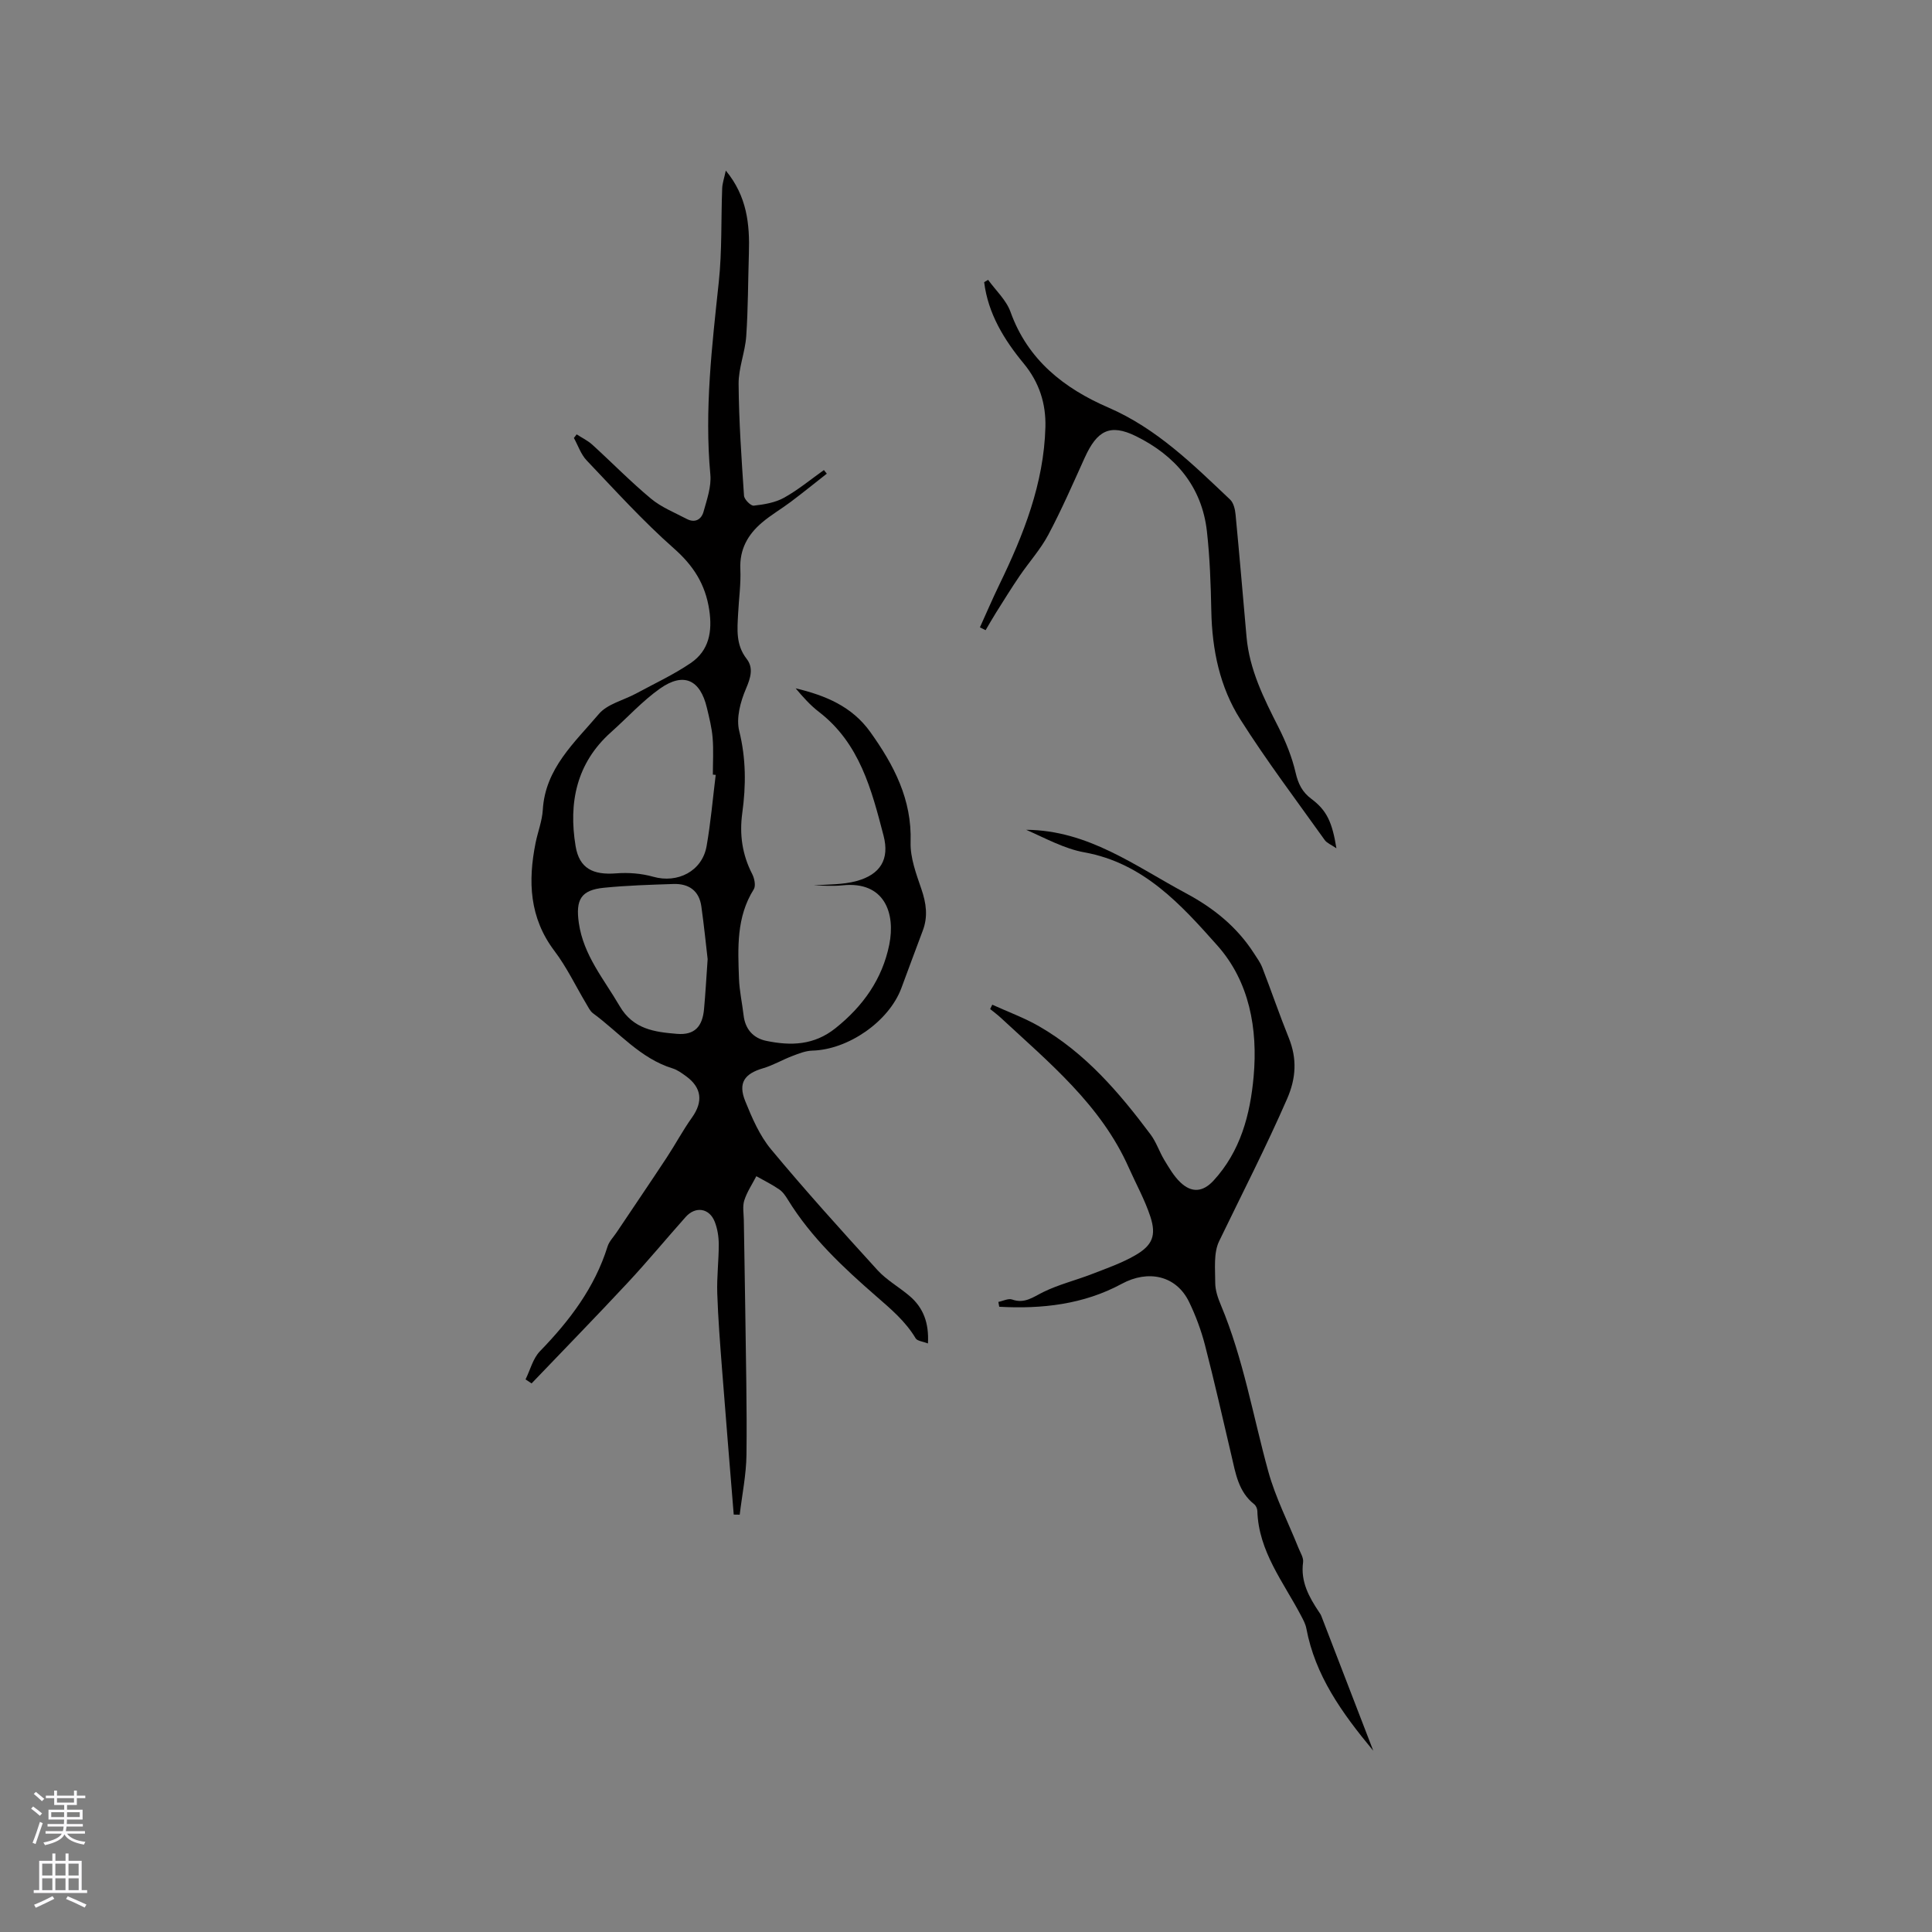 <svg enable-background="new 0 0 400 400" viewBox="0 0 400 400" xmlns="http://www.w3.org/2000/svg"><rect x="0" y="0" width="400" height="400" fill="#808080" stroke="none"/><g fill="#010000"><path d="m168.46 183.33c2.78-.26 5.98-.12 8.91-.93 4.89-1.35 6.84-4.48 5.56-9.39-2.48-9.51-4.94-19.13-13.38-25.62-1.8-1.38-3.33-3.11-4.82-4.88 6.1 1.46 11.64 3.7 15.46 9.05 4.89 6.85 8.63 13.95 8.34 22.8-.1 3.22 1.16 6.56 2.23 9.7 1.01 2.94 1.4 5.71.28 8.64-1.5 3.96-2.95 7.94-4.43 11.9-2.59 6.91-11.01 12.73-18.44 12.92-1.39.04-2.81.61-4.14 1.12-2.04.77-3.96 1.92-6.04 2.53-3.86 1.13-5.22 3.03-3.7 6.8 1.41 3.49 2.98 7.14 5.35 9.99 7.1 8.54 14.55 16.79 22.03 25 1.9 2.09 4.5 3.52 6.67 5.38 2.83 2.42 4.02 5.57 3.78 9.81-1.06-.42-2.2-.5-2.54-1.06-2.12-3.55-5.11-6.05-8.23-8.77-6.75-5.88-13.39-12.08-18.18-19.86-.5-.81-1.06-1.67-1.82-2.19-1.51-1.04-3.16-1.85-4.76-2.75-.85 1.66-1.93 3.24-2.49 5-.4 1.25-.12 2.73-.1 4.1.09 6.23.22 12.46.3 18.69.12 9.96.37 19.92.25 29.87-.05 4.14-.91 8.28-1.4 12.42-.41-.01-.82-.02-1.24-.02-.81-10.04-1.65-20.07-2.42-30.12-.4-5.24-.82-10.48-.99-15.72-.11-3.38.32-6.77.31-10.16-.01-1.56-.27-3.21-.84-4.65-1.12-2.82-3.98-3.24-6-.98-4.02 4.51-7.87 9.18-11.99 13.6-6.56 7.04-13.27 13.92-19.92 20.87-.42-.28-.83-.56-1.25-.83.97-1.97 1.53-4.34 2.99-5.84 6.13-6.32 11.32-13.14 13.99-21.68.33-1.06 1.22-1.94 1.86-2.9 3.46-5.17 6.96-10.31 10.38-15.5 1.8-2.73 3.34-5.64 5.24-8.3 2.34-3.28 2.03-6.21-1.28-8.59-.85-.61-1.75-1.28-2.74-1.58-6.7-2.07-11.08-7.45-16.46-11.4-.64-.47-1.02-1.33-1.45-2.04-2.17-3.64-4.01-7.53-6.55-10.88-5.2-6.88-5.5-14.42-3.9-22.38.46-2.28 1.35-4.52 1.49-6.82.5-8.61 6.63-13.97 11.6-19.85 1.77-2.09 5.11-2.84 7.71-4.24 3.8-2.06 7.75-3.89 11.31-6.31 3.8-2.58 4.52-6.52 3.84-11.01-.8-5.29-3.26-9.15-7.32-12.73-6.4-5.65-12.16-12.02-18.06-18.22-1.19-1.25-1.78-3.08-2.64-4.64.19-.25.38-.5.57-.75 1.09.71 2.3 1.28 3.24 2.14 4.08 3.71 7.94 7.67 12.16 11.18 2.14 1.78 4.88 2.87 7.39 4.19 1.71.9 3.04.11 3.48-1.5.7-2.51 1.64-5.18 1.41-7.68-1.24-13.4.34-26.63 1.75-39.9.68-6.4.45-12.9.7-19.35.04-1.09.43-2.17.75-3.69 4.4 5.32 4.97 11.11 4.78 17.13-.18 5.72-.16 11.45-.55 17.15-.23 3.32-1.61 6.6-1.58 9.89.06 7.72.6 15.44 1.12 23.14.05.77 1.4 2.13 2.02 2.06 2.14-.24 4.43-.62 6.27-1.64 2.91-1.62 5.52-3.79 8.25-5.73.2.25.4.5.6.75-2.49 1.95-4.94 3.94-7.47 5.84-1.94 1.46-4.07 2.69-5.92 4.26-2.95 2.49-4.7 5.56-4.51 9.67.14 3.06-.31 6.13-.46 9.2-.17 3.25-.51 6.44 1.76 9.36 1.46 1.87.84 3.92-.14 6.21-1.14 2.66-2.06 6.07-1.39 8.74 1.42 5.71 1.41 11.3.63 16.98-.61 4.46-.01 8.62 2.06 12.64.46.9.77 2.43.32 3.15-3.63 5.77-3.29 12.16-3.06 18.51.09 2.53.66 5.04.95 7.56.33 2.89 2 4.75 4.7 5.31 5.08 1.05 9.88.94 14.35-2.64 5.72-4.57 9.67-10.18 11.11-17.26 1.33-6.56-.99-13.22-9.69-12.3-2.05.21-4.17.03-5.96.03zm-20.28-22.9c-.2-.02-.39-.03-.59-.05 0-2.54.16-5.1-.05-7.62-.17-2.1-.7-4.17-1.19-6.23-1.38-5.81-4.8-7.42-9.69-3.98-3.68 2.6-6.77 6.03-10.16 9.05-7.17 6.4-8.81 14.62-7.33 23.58.77 4.65 3.64 6.01 8.39 5.64 2.54-.2 5.24.01 7.68.7 5.04 1.43 10.13-1.14 11.05-6.32.86-4.88 1.28-9.84 1.89-14.77zm-1.67 38.14c-.32-2.72-.73-6.82-1.3-10.89-.45-3.27-2.6-4.76-5.77-4.66-4.8.16-9.62.3-14.4.78-4.77.47-5.89 2.47-5.2 7.29.96 6.7 5.21 11.64 8.44 17.19 2.82 4.85 7.3 5.39 11.88 5.77 3.66.3 5.3-1.51 5.61-5.21.27-2.94.44-5.9.74-10.27z"/><path d="m284.32 362.47c-6.62-7.97-12.04-15.64-13.86-25.34-.17-.9-.64-1.77-1.08-2.6-3.65-6.97-8.81-13.31-9.06-21.71-.01-.47-.29-1.09-.65-1.38-3.28-2.59-3.85-6.4-4.72-10.11-1.79-7.62-3.51-15.26-5.47-22.84-.79-3.05-1.91-6.07-3.28-8.91-2.67-5.54-8.5-6.73-13.93-3.79-7.92 4.29-16.58 5.25-25.39 4.76-.06-.33-.12-.67-.18-1 .96-.19 2.06-.78 2.85-.5 2.59.92 4.33-.5 6.44-1.54 3.19-1.57 6.72-2.43 10.05-3.72 3.05-1.18 6.18-2.27 8.99-3.89 3.58-2.06 4.41-4.12 3.14-8.01-1.14-3.48-2.96-6.75-4.46-10.12-5.76-13-16.49-21.75-26.54-31.08-.68-.63-1.45-1.19-2.17-1.78.15-.3.29-.6.44-.9 3.24 1.48 6.63 2.71 9.7 4.48 9.56 5.5 16.58 13.71 23.08 22.4 1.18 1.58 1.81 3.57 2.84 5.28.98 1.61 1.95 3.3 3.29 4.59 2.35 2.27 4.69 2.07 6.9-.33 5.59-6.08 7.59-13.66 8.3-21.54.89-9.9-.88-19.67-7.5-27.12-7.5-8.44-15.29-17.09-27.54-19.3-4.17-.75-8.09-2.94-12.05-4.67 12.85.09 22.57 7.51 33.1 13.15 5.75 3.08 10.54 6.96 14.06 12.42.63.97 1.33 1.93 1.74 3 1.87 4.83 3.54 9.74 5.48 14.54 1.72 4.29 1.51 8.29-.35 12.57-4.36 10-9.34 19.68-14.08 29.49-1.18 2.44-.81 5.72-.81 8.61 0 1.54.55 3.15 1.16 4.6 4.66 11.1 6.65 22.94 9.82 34.45 1.5 5.45 4.15 10.59 6.26 15.87.39.97 1.08 2.03.95 2.95-.55 4.01 1.22 7.18 3.29 10.29.18.26.37.53.48.82 3.48 9.01 6.95 18.03 10.76 27.91z"/><path d="m204.58 57.94c1.58 2.19 3.75 4.18 4.63 6.62 3.57 9.99 11.13 15.87 20.29 19.83 10.01 4.34 17.5 11.77 25.18 19.04.72.68 1.03 2.02 1.13 3.09.81 8.44 1.52 16.88 2.27 25.32.6 6.81 3.58 12.75 6.61 18.72 1.51 2.98 2.8 6.16 3.55 9.4.54 2.33 1.37 4.03 3.28 5.45 3.16 2.37 4.29 4.77 5.17 10.22-1.02-.71-1.94-1.05-2.42-1.71-5.9-8.27-12.04-16.4-17.47-24.97-4.26-6.71-5.85-14.43-6.01-22.43-.11-5.51-.3-11.03-.91-16.5-1.04-9.33-6.59-15.72-14.68-19.71-5.41-2.67-8.08-1.15-10.62 4.45-2.43 5.36-4.78 10.77-7.54 15.96-1.62 3.04-4 5.67-5.95 8.54-1.69 2.48-3.27 5.04-4.87 7.58-.75 1.19-1.44 2.42-2.16 3.63-.39-.19-.78-.39-1.18-.58 1.34-2.95 2.61-5.93 4.02-8.84 5.02-10.34 9.22-20.93 9.54-32.61.13-4.85-1.25-9.25-4.49-13.18-4.05-4.9-7.38-10.31-8.19-16.84.26-.15.54-.31.82-.48z"/></g><path d="m6.44 374.46.42-.45c.65.47 1.27.95 1.85 1.44l-.45.49c-.65-.56-1.25-1.06-1.82-1.48m.93 7.33-.63-.26c.55-1.36 1.05-2.8 1.52-4.33.19.1.38.19.59.27-.46 1.29-.95 2.73-1.48 4.32m-.38-10.38.44-.42c.43.34 1.01.82 1.74 1.44l-.49.49c-.53-.51-1.09-1.01-1.69-1.51m2.5.35h1.72v-1.04h.59v1.04h3.52v-1.04h.59v1.04h1.75v.53h-1.75v1.42h-2.03v.97h3.22v2.03h-3.24c0 .35-.01.66-.03.93h3.32v.53h-3.37c-.03.27-.08.58-.15.94h3.96v.53h-3.71c.67.92 1.93 1.48 3.79 1.68-.13.24-.23.44-.29.59-2.13-.38-3.48-1.08-4.04-2.12-.43.97-1.77 1.72-4.03 2.23-.09-.19-.2-.37-.33-.55 2.1-.42 3.37-1.03 3.81-1.83h-3.36v-.53h3.58c.08-.29.13-.61.16-.94h-3.33v-.53h3.39c.02-.27.04-.58.04-.93h-3.23v-2.03h3.25v-.97h-2.07v-1.42h-1.73zm1.12 3.44v1h2.65c.01-.3.02-.44.01-.4v-.25-.35zm1.19-2h3.52v-.91h-3.52zm4.71 2h-2.63v.59c0 .15-.01.28-.01.4h2.64z" fill="#fbfafc"/><path d="m13.56 383.74h.63v1.52h2.72v6.07h1.13v.6h-11.06v-.6h1.13v-6.07h2.73v-1.52h.63v1.52h2.1v-1.52zm-2.69 8.83.38.56c-1.24.63-2.53 1.25-3.85 1.85-.1-.21-.21-.42-.34-.63 1.36-.55 2.63-1.15 3.81-1.78m-2.13-4.27h2.1v-2.45h-2.1zm0 3.04h2.1v-2.46h-2.1zm2.72-3.04h2.1v-2.45h-2.1zm0 3.04h2.1v-2.46h-2.1zm6.07 3.6c-1.41-.71-2.7-1.3-3.86-1.78l.35-.56c1.45.62 2.75 1.19 3.88 1.72zm-1.25-9.09h-2.1v2.45h2.1zm-2.09 5.49h2.1v-2.46h-2.1z" fill="#fbfafc"/></svg>